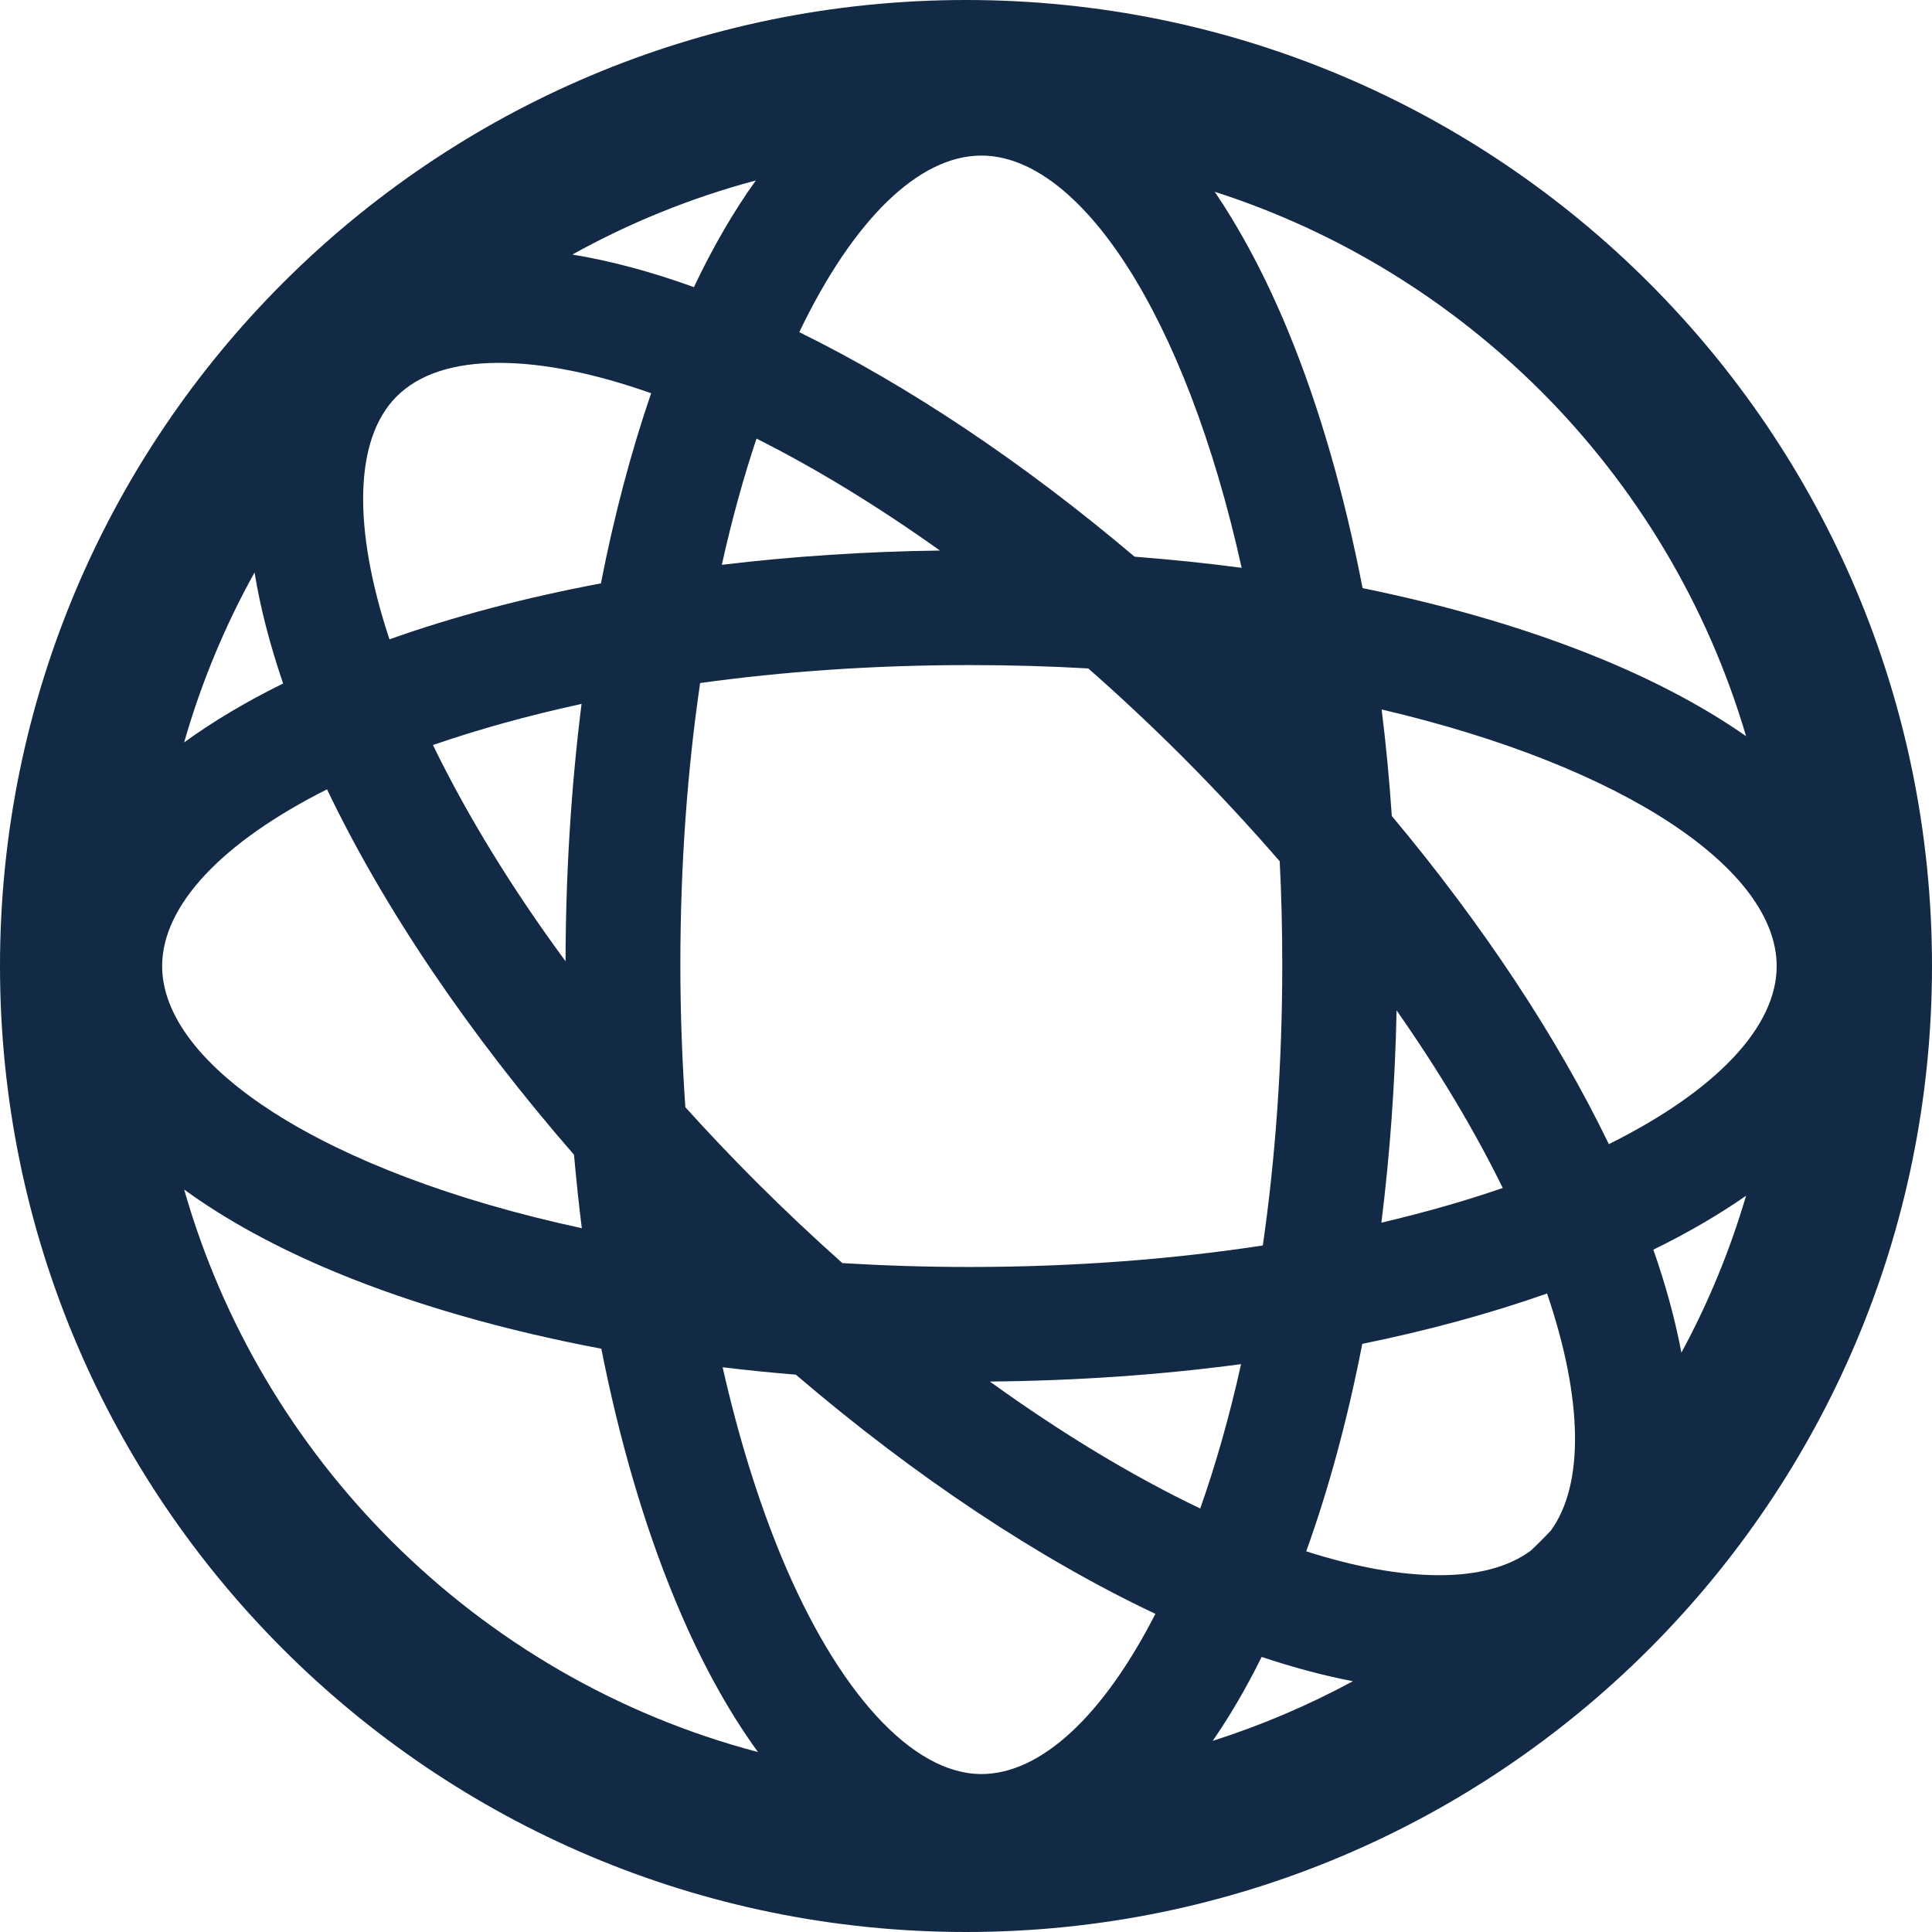<svg xmlns="http://www.w3.org/2000/svg" fill="none" viewBox="0 0 407 407" height="407" width="407">
<path fill="#122A46" d="M203.518 0C91.102 0 0 91.102 0 203.5C0 315.898 91.102 406.982 203.518 407C315.902 407 407 315.898 407 203.5C407 91.102 315.898 0 203.518 0ZM324.611 82.389C344.612 102.407 359.635 127.267 367.829 155.081C359.393 149.186 349.297 143.758 337.663 138.935C322.606 132.712 305.509 127.664 287.045 123.896C283.19 103.999 277.917 85.606 271.279 69.547C266.646 58.38 261.477 48.63 255.893 40.401C282.118 48.82 305.56 63.376 324.607 82.391L324.611 82.389ZM270.125 203.257C270.125 224.451 268.638 244.261 266.028 262.376C247.22 265.246 226.458 266.905 204.227 266.905C195.03 266.905 186.11 266.611 177.466 266.093C171.33 260.63 165.279 254.926 159.315 248.979C154.146 243.81 149.167 238.555 144.379 233.248C143.705 223.428 143.325 213.419 143.325 203.255C143.325 181.975 144.829 162.06 147.491 143.892C164.951 141.472 183.966 140.106 204.243 140.106C212.817 140.106 221.149 140.348 229.257 140.815C235.929 146.675 242.533 152.864 248.998 159.312C256.224 166.555 263.104 173.954 269.587 181.439C269.95 188.527 270.125 195.789 270.125 203.257ZM206.735 32.775C227.41 32.775 249.71 66.052 261.571 119.624C254.206 118.639 246.652 117.861 239.011 117.273C215.466 97.342 191.23 81.196 168.377 69.974C179.734 46.291 193.545 32.775 206.735 32.775ZM198.005 115.978C182.274 116.185 166.871 117.205 152.055 118.986C154.182 109.444 156.637 100.558 159.368 92.398C171.831 98.657 184.867 106.608 198.005 115.978ZM159.23 38.015C154.563 44.497 150.206 52.017 146.179 60.487C137.259 57.255 128.667 54.956 120.577 53.624C132.643 46.917 145.591 41.662 159.23 38.015ZM83.546 83.53C88.248 78.828 95.509 76.443 105.103 76.443C114.542 76.443 125.415 78.69 137.17 82.839C132.935 95.199 129.374 108.631 126.591 122.893C110.635 125.901 95.665 129.842 82.044 134.682C74.231 111.12 74.626 92.435 83.546 83.53ZM122.511 148.288C120.333 165.662 119.175 183.882 119.14 202.5C107.834 187.149 98.413 171.781 91.204 156.949C100.66 153.681 111.154 150.76 122.511 148.288ZM53.624 120.594C54.817 127.959 56.84 135.772 59.641 143.984C51.827 147.839 44.86 151.988 38.793 156.396C42.388 143.811 47.384 131.831 53.624 120.594ZM68.889 166.283C80.921 191.435 98.83 217.866 120.923 243.264C121.39 248.467 121.926 253.636 122.566 258.735C68.079 246.981 34.158 224.404 34.158 203.519C34.158 190.761 46.744 177.416 68.889 166.283ZM82.424 324.595C62.095 304.283 46.9 278.942 38.792 250.588C47.591 257.001 58.274 262.844 70.808 268.047C87.282 274.859 106.194 280.252 126.679 284.124C130.499 303.451 135.703 321.308 142.185 336.955C147.372 349.523 153.266 360.275 159.68 369.092C129.998 361.278 103.516 345.686 82.424 324.595ZM206.735 373.726C192.215 373.726 176.449 356.526 164.521 327.723C159.611 315.813 155.497 302.45 152.23 288.032C157.295 288.637 162.429 289.173 167.65 289.588C192.906 311.197 218.994 328.449 243.4 339.981C232.371 361.52 219.252 373.726 206.735 373.726ZM208.533 291.041C226.719 290.868 244.49 289.641 261.448 287.376C258.994 298.422 256.09 308.604 252.84 317.784C238.664 311.007 223.643 301.949 208.533 291.041ZM255.465 366.738C259.113 361.466 262.553 355.571 265.785 349.054C272.424 351.266 278.854 352.995 285.009 354.17C275.639 359.235 265.751 363.454 255.465 366.738ZM326.688 322.466C326.014 323.175 325.305 323.883 324.614 324.592C323.923 325.301 323.179 325.992 322.47 326.667C317.82 330.089 311.372 331.836 303.195 331.836C294.846 331.836 285.39 330.072 275.173 326.805C279.979 313.443 283.938 298.749 286.981 283.104C300.845 280.269 313.879 276.725 325.911 272.49C333.465 294.721 333.776 312.716 326.688 322.466ZM291.008 257.571C292.806 243.154 293.895 228.166 294.206 212.852C303.04 225.471 310.577 238.039 316.576 250.261C308.728 252.975 300.187 255.411 291.008 257.571ZM338.927 241.027C327.984 218.416 312.357 194.804 293.203 171.897C292.685 164.291 291.976 156.788 291.06 149.459C342.506 161.508 374.28 183.272 374.28 203.516C374.298 216.343 361.487 229.808 338.927 241.027ZM354.209 284.954C352.912 278.091 350.959 270.847 348.297 263.259C355.557 259.715 362.057 255.912 367.831 251.901C364.425 263.483 359.844 274.547 354.209 284.954Z"></path>
</svg>
